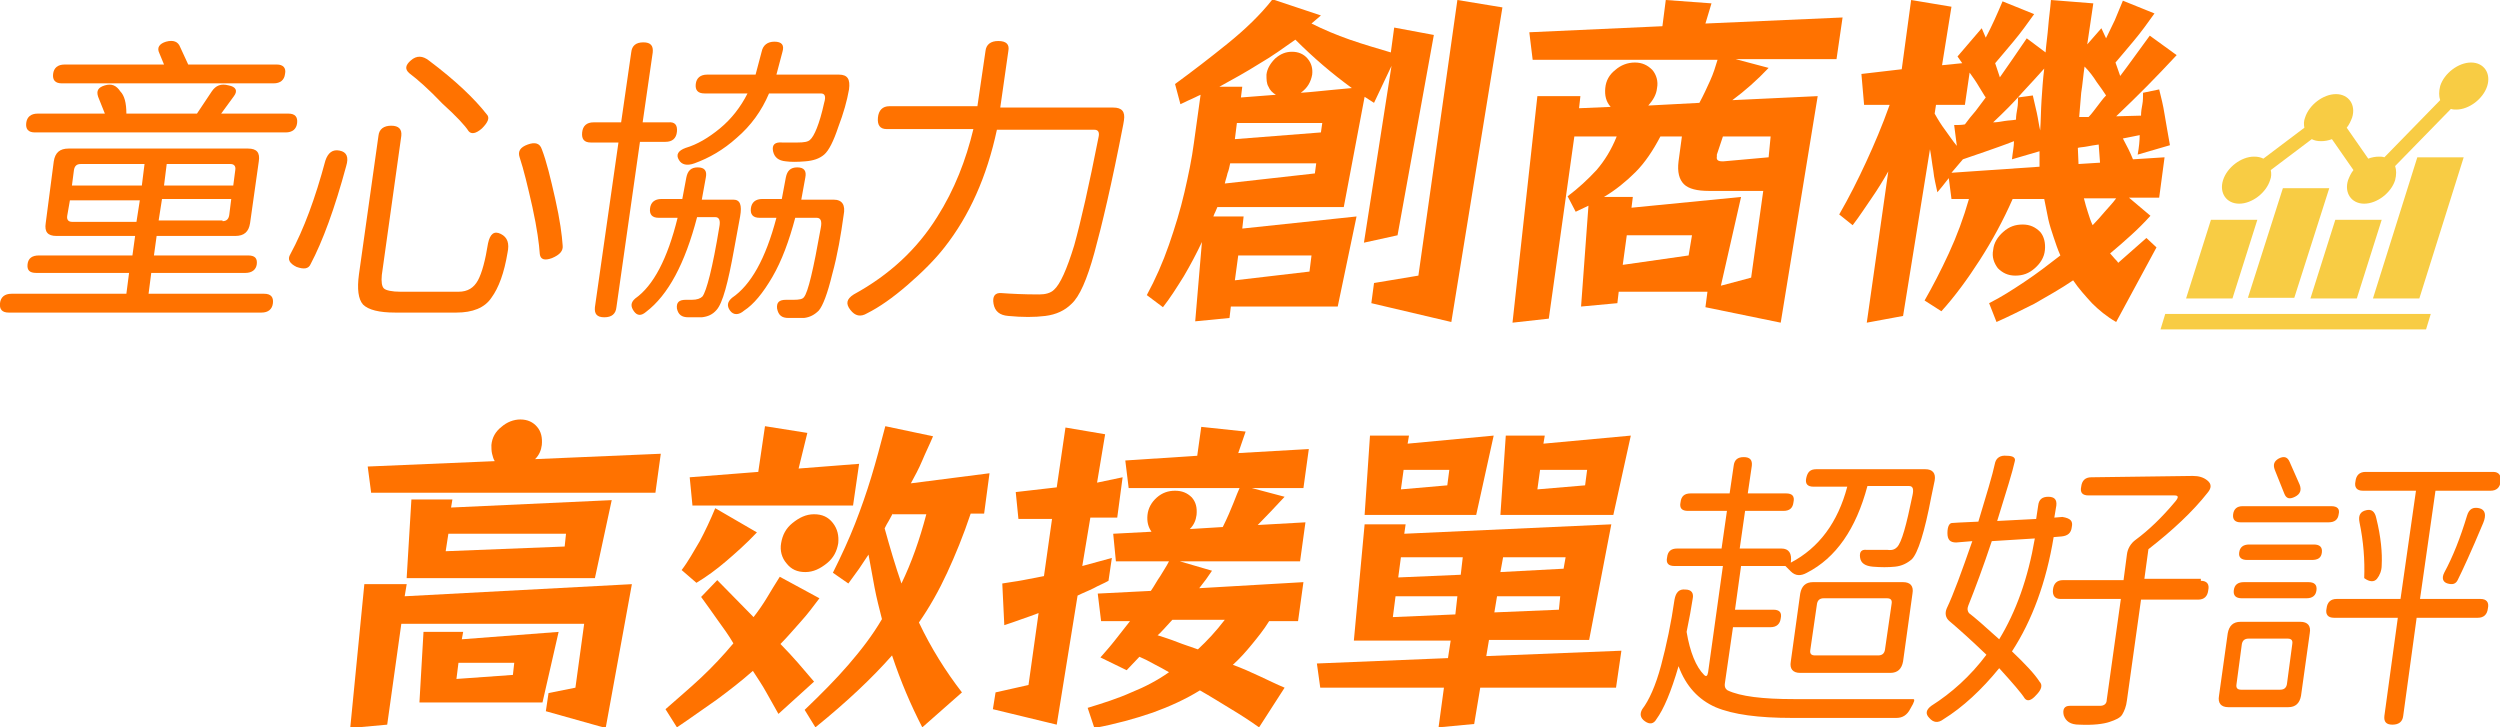 <?xml version="1.0" encoding="utf-8"?>
<!-- Generator: Adobe Illustrator 23.1.0, SVG Export Plug-In . SVG Version: 6.00 Build 0)  -->
<svg version="1.1" id="圖層_1" xmlns="http://www.w3.org/2000/svg" xmlns:xlink="http://www.w3.org/1999/xlink" x="0px" y="0px"
	 viewBox="0 0 371.9 108.2" style="enable-background:new 0 0 371.9 108.2;" xml:space="preserve">
<style type="text/css">
	.st0{fill:#FF7200;}
	.st1{fill:#F8CC44;}
</style>
<g>
	<path class="st0" d="M22.1,43.7h17.2c1,0,1.4,0.5,1.3,1.4c-0.1,0.9-0.7,1.4-1.7,1.4H1.3c-1,0-1.4-0.5-1.3-1.4
		c0.1-0.9,0.7-1.4,1.7-1.4h17.1l0.4-3.1H5.4c-1,0-1.4-0.4-1.3-1.3c0.1-0.9,0.7-1.3,1.7-1.3h13.9l0.4-2.9H8.4c-1.3,0-1.8-0.6-1.6-1.9
		L8,24c0.2-1.3,0.9-1.9,2.2-1.9h26.7c1.3,0,1.8,0.6,1.6,1.9l-1.3,9.2c-0.2,1.3-0.9,1.9-2.2,1.9H23.3l-0.4,2.9h14
		c1,0,1.4,0.4,1.3,1.3c-0.1,0.8-0.7,1.3-1.7,1.3h-14L22.1,43.7z M42.9,16.9c1,0,1.4,0.5,1.3,1.4s-0.7,1.4-1.7,1.4H5.2
		c-1,0-1.4-0.5-1.3-1.4s0.7-1.4,1.7-1.4h10l-1-2.5c-0.3-0.9,0-1.4,1-1.7c1-0.3,1.7,0,2.3,0.9c0.6,0.6,0.9,1.7,0.9,3.3h10.5l2.2-3.3
		c0.6-0.9,1.4-1.2,2.5-0.9c1.1,0.2,1.4,0.8,0.8,1.6l-1.9,2.6H42.9z M42.4,11c-0.1,0.9-0.7,1.4-1.7,1.4H9.2c-1,0-1.4-0.5-1.3-1.4
		C8,10.1,8.6,9.6,9.6,9.6h14.8l-0.7-1.7c-0.4-0.8,0-1.4,1-1.7c1.1-0.3,1.8,0,2.1,0.8L28,9.6h13.2C42.1,9.6,42.6,10.1,42.4,11z
		 M10,32.1c-0.1,0.6,0.2,0.9,0.7,0.9h9.6l0.5-3.2H10.4L10,32.1z M12,24.4c-0.6,0-0.9,0.3-1,0.9l-0.3,2.3h10.4l0.4-3.2H12z
		 M33.1,32.9c0.6,0,0.9-0.3,1-0.9l0.3-2.4H24.1l-0.5,3.2H33.1z M34.7,27.6l0.3-2.3c0.1-0.6-0.2-0.9-0.7-0.9h-9.5l-0.4,3.2H34.7z"/>
	<path class="st0" d="M48.4,23.9c0.4-1.2,1.1-1.7,2.1-1.5c1.1,0.2,1.4,1,1,2.3c-1.7,6.3-3.5,11.2-5.3,14.6c-0.3,0.7-1,0.8-2.1,0.4
		c-1-0.5-1.4-1.1-0.9-1.9C45.2,34.1,46.9,29.5,48.4,23.9z M56.3,20.2c0.1-1,0.8-1.5,1.9-1.5c1.1,0,1.6,0.5,1.5,1.5l-2.9,20.7
		c-0.1,1,0,1.7,0.3,2c0.3,0.3,1.2,0.5,2.5,0.5h8.6c1.4,0,2.3-0.6,2.9-1.7c0.6-1.1,1.1-3,1.5-5.5c0.3-1.4,0.9-1.9,1.9-1.4
		c1,0.5,1.3,1.4,1,2.8c-0.5,3-1.3,5.2-2.4,6.7c-1,1.5-2.8,2.2-5.2,2.2h-9.1c-2.4,0-4-0.4-4.8-1.2c-0.7-0.8-0.9-2.3-0.6-4.5
		L56.3,20.2z M60.9,10.9c-0.7-0.6-0.6-1.2,0.2-1.9c0.9-0.8,1.8-0.7,2.7,0c4,3,6.8,5.7,8.6,8c0.5,0.5,0.2,1.2-0.7,2.1
		c-0.9,0.8-1.6,0.9-2,0.4c-0.5-0.8-1.8-2.2-3.9-4.1C63.8,13.3,62.1,11.8,60.9,10.9z M77.3,23.4c-0.3-0.9,0.1-1.5,1.2-1.9
		c1.1-0.4,1.8-0.2,2.1,0.7c0.7,1.8,1.3,4.3,2,7.4c0.7,3.1,1,5.4,1.1,6.9c0.1,0.8-0.4,1.4-1.6,1.9c-1.1,0.4-1.7,0.2-1.8-0.6
		c-0.1-1.5-0.4-3.8-1.1-7C78.5,27.7,77.9,25.2,77.3,23.4z"/>
	<path class="st0" d="M100.7,19.6c-0.1,1-0.7,1.5-1.7,1.5h-3.8l-3.5,24.6c-0.1,1-0.7,1.5-1.8,1.5c-1.1,0-1.5-0.5-1.4-1.5L92,21.2
		h-4.1c-1,0-1.4-0.5-1.3-1.5c0.1-1,0.7-1.5,1.7-1.5h4.1l1.5-10.4c0.1-1,0.7-1.5,1.8-1.5c1.1,0,1.5,0.5,1.4,1.5l-1.5,10.4h3.8
		C100.4,18.1,100.8,18.6,100.7,19.6z M104.4,29.7h4.7c1,0,1.3,0.8,1,2.5c-0.3,1.7-0.6,3.3-0.9,4.9c-0.9,5-1.7,8-2.6,9
		c-0.6,0.7-1.3,1-2.2,1.1h-2c-1,0-1.5-0.4-1.7-1.3c-0.1-0.9,0.3-1.3,1.3-1.3l0.9,0c0.8,0,1.3-0.2,1.6-0.5c0.6-0.8,1.5-4.2,2.5-10.3
		c0.2-1,0-1.5-0.6-1.5h-2.7c-1.8,6.9-4.3,11.6-7.6,14.1c-0.7,0.6-1.3,0.6-1.8-0.1c-0.5-0.7-0.5-1.3,0.2-1.9c2.7-1.9,4.8-5.9,6.3-12
		h-2.8c-1,0-1.4-0.5-1.3-1.4s0.7-1.4,1.7-1.4h3.1l0.6-3.2c0.2-1,0.7-1.5,1.7-1.5c1,0,1.4,0.5,1.2,1.5L104.4,29.7z M122.6,15.3
		c0.3-1,0.1-1.4-0.5-1.4h-7.7c-1.1,2.6-2.7,4.8-4.8,6.6c-2,1.8-4.1,3-6.3,3.8c-1.1,0.4-1.9,0.2-2.3-0.5c-0.5-0.8-0.1-1.4,1-1.8
		c1.7-0.5,3.4-1.5,5.1-2.9c1.7-1.4,3.1-3.2,4.1-5.2h-6.4c-1,0-1.4-0.5-1.3-1.4c0.1-0.9,0.7-1.4,1.7-1.4h7.2l0.9-3.4
		c0.2-1,0.9-1.5,1.9-1.5c1.1,0,1.5,0.5,1.2,1.5l-0.9,3.4h9.3c1.3,0,1.7,0.7,1.5,2.2c-0.3,1.7-0.8,3.5-1.6,5.6
		c-0.7,2.1-1.4,3.5-2.1,4.1c-0.7,0.6-1.6,0.9-2.8,1c-1.2,0.1-2.2,0.1-2.9,0c-1.1-0.1-1.7-0.6-1.9-1.5c-0.2-1,0.3-1.4,1.4-1.3
		c0.5,0,1.2,0,2.2,0c1,0,1.6-0.1,1.9-0.4C121.1,20.3,121.9,18.5,122.6,15.3z M119.2,29.7h4.8c1.3,0,1.8,0.8,1.5,2.3
		c-0.4,2.9-0.9,5.9-1.7,8.8c-0.7,2.9-1.4,4.7-2,5.4c-0.6,0.6-1.3,1-2.2,1.1h-2.3c-1,0-1.5-0.4-1.7-1.4c-0.1-0.9,0.3-1.3,1.3-1.3
		l1.1,0c0.9,0,1.4-0.1,1.6-0.4c0.6-0.7,1.4-4.1,2.5-10.3c0.2-1,0-1.5-0.6-1.5h-3.2c-0.9,3.4-2,6.4-3.4,8.8c-1.4,2.4-2.8,4.1-4.2,5
		c-0.8,0.7-1.6,0.7-2.1,0c-0.5-0.7-0.4-1.3,0.3-1.9c2.8-1.9,5-5.8,6.6-11.9H113c-1,0-1.4-0.5-1.3-1.4s0.7-1.4,1.7-1.4h2.9l0.6-3.2
		c0.2-1,0.7-1.5,1.7-1.5s1.4,0.5,1.2,1.5L119.2,29.7z"/>
	<path class="st0" d="M148.8,16h16.8c1.3,0,1.8,0.6,1.6,1.9l-0.1,0.6c-1.7,8.8-3.2,15.1-4.3,19.1c-1.1,4-2.2,6.5-3.4,7.6
		c-1,1-2.3,1.6-3.9,1.8c-1.6,0.2-3.4,0.2-5.5,0c-1.3-0.1-2-0.7-2.2-1.8c-0.2-1.1,0.2-1.7,1.2-1.6c1.4,0.1,3.2,0.2,5.6,0.2
		c0.9,0,1.7-0.2,2.2-0.7c0.9-0.8,1.9-3,3-6.6c1-3.6,2.2-8.9,3.6-16c0.2-0.8,0-1.2-0.6-1.2h-14.5c-1.5,7-4.1,12.8-7.8,17.5
		c-1.4,1.8-3.3,3.7-5.5,5.6c-2.2,1.9-4.2,3.3-6,4.2c-1,0.6-1.8,0.4-2.5-0.5c-0.7-0.9-0.6-1.6,0.5-2.3c5.3-2.9,9.4-6.7,12.4-11.5
		c2.6-4.1,4.3-8.5,5.4-13.1h-12.9c-1,0-1.4-0.6-1.3-1.7s0.7-1.7,1.7-1.7h13.1l1.2-8.2c0.1-1,0.8-1.5,1.9-1.5c1.2,0,1.7,0.5,1.5,1.5
		L148.8,16z"/>
	<path class="st0" d="M183.1,45.6l-0.2,1.7l-5.1,0.5l1-11.8c-0.8,1.7-1.7,3.4-2.7,5.1c-1,1.6-2,3.2-3.1,4.6l-2.4-1.8
		c1.3-2.4,2.4-4.9,3.3-7.5c0.9-2.6,1.7-5.2,2.3-7.8c0.6-2.6,1.1-5,1.4-7.3l1-7.2c-0.5,0.2-1,0.5-1.5,0.7c-0.5,0.2-1,0.5-1.5,0.7
		l-0.8-3c2.6-1.9,5.2-3.9,7.8-6c2.6-2.1,4.9-4.3,6.7-6.6l7.2,2.4c-0.5,0.4-0.9,0.8-1.4,1.2c1.8,0.9,3.7,1.7,5.7,2.4
		c2,0.7,4.1,1.3,6.1,1.9l0.5-3.7l5.9,1.1l-5.4,29.8l-5,1.1L207,9.8l-2.6,5.5l-1.4-0.9l-3.1,16.4h-18.8c-0.1,0.2-0.2,0.5-0.3,0.7
		c-0.1,0.2-0.2,0.4-0.3,0.7h4.5l-0.2,1.8l17-1.8L199,45.6H183.1z M189.8,14.1c-0.5-0.3-0.9-0.7-1.1-1.2c-0.3-0.5-0.3-1.1-0.3-1.8
		c0.1-0.9,0.6-1.7,1.3-2.4c0.8-0.7,1.6-1,2.5-1c0.9,0,1.7,0.3,2.3,1c0.6,0.7,0.8,1.5,0.7,2.4c-0.2,1.1-0.7,2-1.7,2.7
		c1.7-0.1,3.2-0.3,4.4-0.4c1.2-0.1,2.2-0.2,3.2-0.3c-1.5-1.1-2.9-2.2-4.3-3.4c-1.4-1.2-2.8-2.5-4.1-3.8c-1.7,1.2-3.5,2.5-5.4,3.6
		c-1.9,1.2-3.9,2.3-5.9,3.4h3.4l-0.2,1.6L189.8,14.1z M195.8,24.3h-12.8c-0.1,0.5-0.2,1-0.4,1.5c-0.1,0.5-0.3,1-0.4,1.5l13.4-1.5
		L195.8,24.3z M196.7,18.3H184l-0.3,2.4l12.8-1L196.7,18.3z M195.1,38h-10.9l-0.5,3.7l11.1-1.3L195.1,38z M204,45.1l0.4-3L211,41
		l5.8-41l6.7,1.1l-7.6,46.8L204,45.1z"/>
	<path class="st0" d="M253.7,45.7l0.3-2.3h-13.2l-0.2,1.7l-5.4,0.5l1.1-15l-1.9,0.9l-1.2-2.3c1.6-1.2,3-2.5,4.3-3.9
		c1.2-1.4,2.2-3,3-5h-6.3l-3.8,27.1L225,48l3.7-33.7h6.4l-0.2,1.8l4.7-0.2c-0.7-0.8-0.9-1.7-0.8-2.8c0.1-1.1,0.6-2,1.5-2.7
		c0.8-0.7,1.8-1.1,2.9-1.1c1.1,0,1.9,0.4,2.6,1.1c0.6,0.7,0.9,1.7,0.7,2.7c-0.1,1-0.6,1.8-1.3,2.6l7.6-0.4c0.6-1.1,1.1-2.2,1.6-3.3
		s0.8-2.1,1.1-3.1H228l-0.5-4.1l19.8-0.9l0.5-3.9l6.8,0.5l-0.9,3l20.4-0.9l-0.9,6.2h-15l4.9,1.3c-1.7,1.8-3.5,3.4-5.4,4.8l12.7-0.6
		L264.9,48L253.7,45.7z M262.3,28.4h-8.1c-1.7,0-3-0.3-3.7-1s-1-1.8-0.8-3.4l0.5-3.7H247c-1.1,2.1-2.3,3.9-3.7,5.3
		c-1.4,1.4-3,2.7-4.7,3.7h4.3l-0.2,1.6l16.3-1.6L256,42.5l4.5-1.2L262.3,28.4z M251.7,35H242l-0.6,4.4l9.8-1.4L251.7,35z
		 M263.4,20.3h-7.1l-0.9,2.7c0,0,0,0.1,0,0.1c0,0,0,0.1,0,0.2c-0.1,0.5,0.2,0.7,0.8,0.7h0.2l6.7-0.6L263.4,20.3z"/>
	<path class="st0" d="M314.8,47.9c-1.4-0.8-2.6-1.8-3.6-2.8c-1-1.1-2-2.2-2.8-3.4c-1.9,1.3-3.9,2.4-5.8,3.5c-2,1-3.8,1.9-5.6,2.7
		l-1.1-2.8c1.8-0.9,3.5-2,5.3-3.2c1.8-1.2,3.5-2.5,5.3-3.9c-0.4-0.9-0.7-1.8-1-2.7c-0.3-0.9-0.6-1.8-0.8-2.7c-0.1-0.5-0.2-1-0.3-1.5
		c-0.1-0.5-0.2-1-0.3-1.5h-4.7c-1.4,3.2-3.1,6.3-4.9,9.1c-1.8,2.8-3.7,5.4-5.7,7.6l-2.5-1.6c1.2-2.1,2.4-4.4,3.6-7
		c1.2-2.6,2.2-5.3,3-8.1h-2.6l-0.4-3.1c0,0-0.1,0.1-0.4,0.5c-0.3,0.4-0.7,0.9-1.3,1.6c-0.2-1-0.5-2.1-0.6-3.2
		c-0.2-1.1-0.3-2.2-0.5-3.2l-4,24.8l-5.4,1l3.2-22.5c-0.8,1.4-1.6,2.7-2.5,4c-0.9,1.3-1.8,2.7-2.8,4l-2-1.6c1.5-2.6,2.8-5.2,4-7.8
		s2.4-5.4,3.5-8.5h-3.8l-0.4-4.6l6-0.7L284.3,0l6,1l-1.4,8.7l3-0.3l-0.7-1l3.6-4.2l0.6,1.4c0.9-1.7,1.7-3.5,2.5-5.4l4.7,1.9
		c-1,1.4-2,2.8-3.1,4.1s-2,2.4-2.7,3.2l0.7,2.1c1.2-1.7,2.5-3.6,4-5.8l2.8,2.1c0.1-1.3,0.3-2.6,0.4-3.9c0.1-1.3,0.3-2.6,0.4-3.9
		l6.3,0.5l-0.9,6.1l2.1-2.4l0.7,1.5c0.4-0.8,0.8-1.7,1.3-2.7c0.4-1,0.8-1.9,1.2-2.9l4.7,1.9c-1,1.4-2,2.8-3.1,4.1s-2,2.4-2.7,3.2
		l0.7,2c1.3-1.7,2.7-3.7,4.4-6l4,2.9c-1.6,1.7-3,3.2-4.4,4.6c-1.4,1.4-2.9,2.9-4.6,4.5l3.7-0.1c0-0.6,0.1-1.2,0.2-1.7
		c0.1-0.5,0.1-1.1,0.1-1.7l2.4-0.5c0.3,1.2,0.6,2.4,0.8,3.7c0.2,1.3,0.5,2.8,0.8,4.6l-4.8,1.4c0.2-1.1,0.3-2.1,0.3-2.9l-2.5,0.5
		c0.6,1.1,1.1,2.1,1.5,3.1l4.7-0.3l-0.8,6h-4.5l3.2,2.7c-0.9,1-1.9,2-2.9,2.9c-1,0.9-2,1.8-3.1,2.7c0.3,0.3,0.5,0.6,0.7,0.8
		c0.2,0.2,0.4,0.4,0.5,0.6l4.2-3.7l1.5,1.4L314.8,47.9z M290.7,18.6c0.6,0,1.1,0,1.6-0.1c0.5-0.7,1-1.3,1.6-2c0.5-0.7,1-1.3,1.5-2
		c-0.3-0.4-0.6-1-1-1.6c-0.4-0.7-0.9-1.4-1.4-2.1l-0.7,4.8h-4.3l-0.2,1.3c0.5,0.9,1,1.7,1.6,2.5c0.6,0.8,1.1,1.6,1.7,2.3L290.7,18.6
		z M299.3,23.7c0.1-1,0.3-1.9,0.3-2.7c-1.5,0.6-3,1.1-4.4,1.6c-1.4,0.5-2.4,0.8-3.2,1.1l-1.7,2l13.1-0.9c0-0.4,0-0.8,0-1.2
		c0-0.4,0-0.8,0-1.1L299.3,23.7z M304.2,37.2c-0.1,1.1-0.7,2-1.5,2.7c-0.9,0.8-1.8,1.1-2.9,1.1c-1.1,0-1.9-0.4-2.6-1.1
		c-0.6-0.8-0.9-1.7-0.7-2.7c0.1-1.1,0.7-2,1.5-2.7c0.9-0.8,1.8-1.1,2.9-1.1c1.1,0,1.9,0.4,2.6,1.1C304.1,35.2,304.3,36.2,304.2,37.2
		z M302.4,14.2c0.2,0.9,0.4,1.7,0.6,2.6c0.2,0.9,0.3,1.8,0.5,2.6c0.1-1.5,0.1-3,0.2-4.5c0.1-1.5,0.2-3.1,0.4-4.7
		c-0.8,0.9-1.9,2.1-3.2,3.5c-1.3,1.5-2.8,3-4.4,4.5c0.6,0,1.1-0.1,1.7-0.2c0.6-0.1,1.2-0.1,1.7-0.2c0-0.6,0.1-1.1,0.2-1.7
		c0.1-0.5,0.1-1.1,0.1-1.6L302.4,14.2z M312.2,21.5c-0.7,0.1-1.3,0.2-1.8,0.3s-1,0.1-1.3,0.2l0.1,2.4l3.2-0.2L312.2,21.5z
		 M310.7,17.4c0.5-0.5,0.9-1.1,1.3-1.6c0.4-0.5,0.8-1.1,1.3-1.6c-0.4-0.6-0.8-1.2-1.4-2c-0.5-0.8-1.1-1.6-1.8-2.3
		c-0.2,1.3-0.3,2.7-0.5,3.9c-0.1,1.3-0.2,2.5-0.3,3.6H310.7z M310,29.5c0.2,0.8,0.4,1.5,0.6,2.1c0.2,0.6,0.4,1.3,0.7,1.9
		c0.6-0.6,1.2-1.3,1.8-2c0.6-0.7,1.2-1.3,1.7-2H310z"/>
</g>
<g>
	<path class="st0" d="M81.2,105.8l0.4-2.7l4-0.8l1.3-9.5H59.7l-2.1,15l-5.5,0.5l2.1-21.4h6.3l-0.3,1.8l33.8-1.8l-3.9,21.4
		L81.2,105.8z M55.2,73.2l-0.5-3.8l18.9-0.8c-0.2-0.3-0.3-0.7-0.4-1.1c-0.1-0.4-0.1-0.9-0.1-1.3c0.1-1.1,0.6-2,1.5-2.7
		c0.8-0.7,1.8-1.1,2.8-1.1c1.1,0,1.9,0.4,2.5,1.1c0.6,0.7,0.8,1.6,0.7,2.7c-0.1,0.8-0.4,1.5-1,2.1l18.7-0.8l-0.8,5.8H55.2z
		 M60.5,85.9l0.7-11.6h6.1l-0.2,1.2L91,74.4l-2.5,11.6H60.5z M62.4,104.4L63,94h5.9l-0.2,1.1L83.1,94l-2.4,10.5H62.4z M84.2,79.4
		H66.7L66.3,82L84,81.3L84.2,79.4z M76.5,98.6h-8.3l-0.3,2.4l8.4-0.6L76.5,98.6z"/>
	<path class="st0" d="M115.8,106.2c-0.6-1.1-1.2-2.1-1.8-3.2c-0.6-1.1-1.3-2.1-2-3.2c-1.7,1.5-3.5,2.9-5.4,4.3
		c-1.9,1.3-3.8,2.7-5.9,4.1l-1.7-2.7c1.8-1.6,3.6-3.1,5.3-4.7s3.3-3.3,4.8-5.1c-0.7-1.2-1.5-2.3-2.3-3.4c-0.8-1.1-1.6-2.3-2.5-3.5
		l2.4-2.5l5.4,5.5c0.7-0.9,1.4-1.9,2-2.9c0.6-1,1.2-2,1.9-3.1l5.9,3.2c-0.9,1.2-1.8,2.4-2.8,3.5c-1,1.1-1.9,2.2-3,3.3
		c0.9,0.9,1.8,1.9,2.6,2.8c0.8,0.9,1.6,1.9,2.4,2.8L115.8,106.2z M101.4,84.8c1-1.3,1.8-2.8,2.7-4.3c0.8-1.5,1.6-3.2,2.3-4.9
		l6.2,3.6c-1.6,1.7-3.2,3.1-4.6,4.3c-1.4,1.2-2.9,2.3-4.4,3.2L101.4,84.8z M103,75.1l-0.4-4.1l10.2-0.8l1-6.8l6.3,1l-1.3,5.3l9-0.7
		l-0.9,6.2H103z M124.7,80.8c-0.2,1.2-0.7,2.2-1.7,3c-1,0.8-2,1.3-3.2,1.3c-1.2,0-2.1-0.4-2.8-1.3c-0.7-0.8-1-1.9-0.8-3
		c0.2-1.2,0.7-2.2,1.7-3c1-0.8,2-1.3,3.2-1.3c1.2,0,2.1,0.4,2.8,1.3C124.6,78.7,124.8,79.7,124.7,80.8z M137.2,108.2
		c-1.7-3.3-3.2-6.8-4.5-10.7c-2.9,3.3-6.7,6.9-11.4,10.7l-1.6-2.6c2.4-2.3,4.6-4.5,6.5-6.7c1.9-2.2,3.6-4.4,5-6.8
		c-0.4-1.6-0.8-3.1-1.1-4.7s-0.6-3.2-0.9-4.9c-0.5,0.7-0.9,1.4-1.4,2.1c-0.5,0.7-1,1.4-1.6,2.2l-2.3-1.6c1.3-2.6,2.4-5,3.3-7.3
		c0.9-2.3,1.7-4.6,2.4-6.9c0.7-2.3,1.4-4.9,2.1-7.6l7.1,1.5c-0.5,1.2-1.1,2.4-1.6,3.6c-0.5,1.2-1.1,2.3-1.7,3.4l11.7-1.5l-0.8,6h-2
		c-1.1,3.3-2.3,6.2-3.5,8.8c-1.2,2.6-2.6,5.1-4.2,7.4c1.8,3.8,4,7.3,6.4,10.4L137.2,108.2z M132.8,76.4c-0.2,0.4-0.4,0.7-0.6,1.1
		c-0.2,0.3-0.4,0.7-0.6,1.1c0.8,2.9,1.6,5.6,2.5,8.2c1.5-3.1,2.7-6.5,3.7-10.3H132.8z"/>
	<path class="st0" d="M147.7,105.5l0.4-2.5l4.9-1.1l1.5-10.7c-0.8,0.3-1.6,0.6-2.5,0.9c-0.8,0.3-1.7,0.6-2.6,0.9l-0.3-6.2
		c1.1-0.2,2.1-0.3,3.1-0.5c1-0.2,2.1-0.4,3.1-0.6l1.2-8.5h-5l-0.4-4l6.1-0.7l1.3-8.9l5.9,1l-1.2,7.2L167,71l-0.8,6h-4l-1.2,7.2
		l4.4-1.2l-0.5,3.4c-0.7,0.4-1.5,0.7-2.2,1.1c-0.8,0.4-1.6,0.7-2.4,1.1l-3.1,19.2L147.7,105.5z M187.3,108.2c-1.4-1-2.8-1.9-4.3-2.8
		s-2.9-1.8-4.5-2.7c-2.1,1.3-4.5,2.4-7,3.3c-2.6,0.9-5.5,1.7-8.7,2.3l-1-3c2.3-0.7,4.5-1.4,6.5-2.3c2-0.8,3.9-1.8,5.6-3
		c-0.7-0.4-1.4-0.8-2.2-1.2c-0.7-0.4-1.5-0.8-2.2-1.1l-1.9,2l-3.9-1.9c0.7-0.8,1.5-1.7,2.2-2.6c0.7-0.9,1.5-1.9,2.2-2.8h-4.3
		l-0.5-4.1l7.9-0.4c0.5-0.7,0.9-1.5,1.4-2.2c0.4-0.7,0.9-1.4,1.3-2.2H166l-0.4-4.1l5.7-0.3c-0.5-0.7-0.7-1.5-0.6-2.5
		c0.1-1,0.6-1.9,1.4-2.6c0.8-0.7,1.7-1,2.7-1s1.8,0.3,2.5,1c0.6,0.7,0.8,1.5,0.7,2.6c-0.1,0.8-0.4,1.5-1,2.1l4.9-0.3
		c0.7-1.4,1.2-2.6,1.6-3.6c0.4-1,0.7-1.8,0.9-2.2h-16.5l-0.5-4.1l10.7-0.7l0.6-4.3l6.6,0.7l-1.1,3.2l10.5-0.6l-0.8,5.8h-7.7l4.9,1.3
		c-1.5,1.6-2.8,3-4,4.2l7.1-0.4l-0.8,5.8h-17.9l4.8,1.4c-0.3,0.4-0.6,0.9-0.9,1.3c-0.3,0.4-0.6,0.8-1,1.3l15.5-0.9l-0.8,5.8h-4.3
		c-0.8,1.3-1.7,2.4-2.6,3.5c-0.9,1.1-1.8,2.1-2.8,3c1.4,0.5,2.7,1.1,4,1.7c1.3,0.6,2.5,1.2,3.7,1.7L187.3,108.2z M174.4,92.2
		c-0.4,0.4-0.7,0.8-1.1,1.2c-0.4,0.4-0.7,0.8-1.1,1.1c0.9,0.3,1.9,0.6,2.9,1c1,0.4,2,0.7,3.1,1.1c1.4-1.3,2.7-2.7,4-4.4H174.4z"/>
	<path class="st0" d="M220.2,102.3l-0.9,5.4l-5.3,0.5l0.8-5.9h-18.4l-0.5-3.6l19.5-0.8l0.4-2.6h-14.4L203,78h6.1l-0.2,1.4l30.8-1.4
		l-3.3,17.2h-14.9l-0.4,2.4l20.1-0.8l-0.8,5.5H220.2z M203,76.6l0.8-11.8h5.8l-0.2,1.2l12.8-1.2l-2.6,11.8H203z M216.8,88.7h-9.2
		l-0.4,3.1l9.3-0.4L216.8,88.7z M217.6,82.9h-9.2l-0.4,3l9.3-0.4L217.6,82.9z M215.6,69.9h-6.8l-0.4,2.9l6.9-0.6L215.6,69.9z
		 M232.1,88.7h-9.4l-0.4,2.4l9.6-0.4L232.1,88.7z M232.9,82.9h-9.3l-0.4,2.2l9.4-0.5L232.9,82.9z M223.2,76.6l0.8-11.8h5.8l-0.2,1.2
		l13-1.2l-2.6,11.8H223.2z M236.1,69.9h-7l-0.4,2.9l7.1-0.6L236.1,69.9z"/>
	<path class="st0" d="M257.8,93.3l-1.2,8.3c-0.1,0.6,0.1,0.9,0.4,1.1c1.9,0.9,5.2,1.3,9.9,1.3c10.4,0,16.3,0,17.7,0
		c0.3,0,0.2,0.4-0.4,1.4c-0.5,1-1.2,1.4-2.1,1.4h-15.5c-5,0-8.8-0.5-11.4-1.6c-2.5-1.1-4.4-3.1-5.5-6.1c-1.1,3.8-2.2,6.4-3.3,7.9
		c-0.4,0.7-1,0.8-1.7,0.3c-0.7-0.5-0.8-1.1-0.4-1.8c1-1.3,2-3.5,2.8-6.5c0.8-3,1.5-6.3,2-9.8c0.2-1.1,0.7-1.6,1.6-1.5
		c0.9,0,1.3,0.5,1.1,1.4c-0.2,1.3-0.5,3-0.9,4.9c0.5,3,1.4,5.2,2.6,6.4c0.3,0.3,0.5,0.2,0.6-0.4l2.2-15.8h-7.2
		c-0.9,0-1.3-0.4-1.1-1.3c0.1-0.9,0.6-1.3,1.5-1.3h6.6l0.8-5.6h-5.8c-0.9,0-1.3-0.4-1.1-1.3c0.1-0.9,0.6-1.3,1.5-1.3h5.8l0.6-4.1
		c0.1-0.9,0.6-1.3,1.5-1.3c0.9,0,1.3,0.4,1.2,1.3l-0.6,4.1h5.7c0.9,0,1.3,0.4,1.1,1.3c-0.1,0.9-0.6,1.3-1.5,1.3h-5.7l-0.8,5.6h6.2
		c1.1,0,1.6,0.7,1.4,2.1c4.2-2.2,7-6,8.4-11.3h-5c-0.9,0-1.3-0.4-1.1-1.3s0.6-1.3,1.5-1.3h16.2c1.1,0,1.6,0.6,1.4,1.7l-0.5,2.4
		c-1,5.3-2,8.4-2.9,9.3c-0.7,0.6-1.5,1-2.5,1.1c-1,0.1-2.1,0.1-3.3,0c-1.1-0.1-1.8-0.5-1.9-1.4c-0.1-0.8,0.2-1.2,1-1.1
		c0.5,0,1.5,0,3.1,0c0.7,0.1,1.1-0.1,1.4-0.4c0.7-0.7,1.4-3.3,2.3-7.7c0.2-0.9,0.1-1.4-0.5-1.4h-6.2c-1.7,6.4-4.7,10.7-9,12.9
		c-0.9,0.5-1.7,0.5-2.4-0.2l-0.8-0.8H259l-0.9,6.5h5.7c0.9,0,1.3,0.4,1.1,1.3c-0.1,0.8-0.6,1.3-1.5,1.3H257.8z M267.8,100.1
		c-1.1,0-1.6-0.6-1.4-1.7l1.4-10.1c0.2-1.1,0.8-1.7,1.9-1.7h13.4c1.1,0,1.6,0.6,1.4,1.7l-1.4,10.1c-0.2,1.1-0.8,1.7-1.9,1.7H267.8z
		 M271.3,89c-0.6,0-0.9,0.3-1,0.8l-1,6.9c-0.1,0.6,0.2,0.8,0.7,0.8h9.4c0.6,0,0.9-0.3,1-0.8l1-6.9c0.1-0.6-0.2-0.8-0.7-0.8H271.3z"
		/>
	<path class="st0" d="M308.2,78.4c-0.1,0.9-0.6,1.3-1.5,1.4l-1.2,0.1c-1.1,6.7-3.2,12.4-6.2,17c2,1.9,3.4,3.4,4.1,4.5
		c0.5,0.5,0.3,1.2-0.5,2c-0.7,0.8-1.3,1-1.7,0.5c-0.5-0.8-1.8-2.3-3.8-4.5c-2.6,3.2-5.4,5.8-8.3,7.6c-0.8,0.6-1.5,0.5-2.1-0.2
		c-0.6-0.6-0.5-1.2,0.3-1.8c3-1.9,5.8-4.4,8.2-7.6c-2.4-2.3-4.2-3.9-5.5-5c-0.6-0.5-0.7-1.2-0.4-1.9c1-2.1,2.2-5.4,3.8-10l-2.4,0.2
		c-0.9,0-1.3-0.4-1.3-1.4c0-1,0.3-1.5,0.7-1.5c0,0,1.3-0.1,3.9-0.2c1.2-4,2.1-6.9,2.5-8.8c0.2-0.7,0.8-1.1,1.7-1
		c1,0,1.4,0.3,1.2,0.9c-0.3,1.4-1.2,4.3-2.6,8.8l5.8-0.3l0.3-2c0.1-0.9,0.6-1.3,1.5-1.3c0.9,0,1.3,0.4,1.2,1.3l-0.3,1.8l1.2-0.1
		C308,77.1,308.4,77.5,308.2,78.4z M302.7,80.1l-6.4,0.4c-1.3,3.9-2.5,7.1-3.5,9.6c-0.2,0.5-0.1,0.8,0.1,1.1
		c0.8,0.6,2.3,1.9,4.5,3.9C299.9,91,301.7,86,302.7,80.1z M327.4,86.4c0.9,0,1.3,0.5,1.1,1.4c-0.1,0.9-0.6,1.4-1.5,1.4h-8.5l-2.1,15
		c-0.1,0.9-0.4,1.6-0.7,2.1c-0.3,0.5-1,0.8-1.9,1.1c-0.9,0.3-2.4,0.5-4.5,0.4c-1.3,0-2-0.5-2.3-1.4c-0.2-0.9,0.1-1.4,0.9-1.4
		c0.9,0,2.4,0,4.5,0c0.6,0,1-0.3,1-0.9l2.1-15h-9c-0.8,0-1.2-0.5-1.1-1.4c0.1-0.9,0.6-1.4,1.5-1.4h9l0.5-3.8
		c0.1-0.9,0.6-1.7,1.3-2.2c1.9-1.4,3.9-3.3,5.9-5.7c0.5-0.6,0.5-0.9-0.1-0.9h-12.8c-0.9,0-1.3-0.4-1.1-1.3c0.1-0.9,0.6-1.4,1.5-1.4
		l15.1-0.2c0.9,0,1.6,0.2,2.2,0.7c0.6,0.5,0.6,1.1,0,1.8c-2.2,2.8-5.2,5.6-8.8,8.4l-0.6,4.4H327.4z"/>
	<path class="st0" d="M342.2,92.5c1.1,0,1.6,0.6,1.4,1.7l-1.3,9.3c-0.2,1.1-0.8,1.7-1.9,1.7h-8.9c-1.1,0-1.6-0.6-1.4-1.7l1.3-9.3
		c0.2-1.1,0.8-1.7,1.9-1.7H342.2z M346.8,75.3c0.9,0,1.3,0.4,1.1,1.2c-0.1,0.8-0.6,1.2-1.5,1.2h-13.1c-0.8,0-1.2-0.4-1.1-1.2
		c0.1-0.8,0.6-1.2,1.4-1.2H346.8z M333.5,89c-0.9,0-1.3-0.4-1.2-1.2c0.1-0.8,0.6-1.2,1.5-1.2h9.6c0.9,0,1.3,0.4,1.2,1.2
		c-0.1,0.8-0.6,1.2-1.5,1.2H333.5z M341,95.8c0.1-0.6-0.2-0.8-0.7-0.8h-5.8c-0.6,0-0.9,0.3-1,0.8l-0.8,6c-0.1,0.6,0.2,0.8,0.7,0.8
		h5.8c0.6,0,0.9-0.3,1-0.8L341,95.8z M334.3,83.3c-0.9,0-1.3-0.4-1.2-1.1c0.1-0.8,0.6-1.2,1.5-1.2h9.6c0.9,0,1.3,0.4,1.2,1.2
		c-0.1,0.8-0.6,1.1-1.5,1.1H334.3z M342.1,72.1c0.3,0.8,0.1,1.4-0.7,1.8c-0.8,0.4-1.3,0.3-1.6-0.5l-1.4-3.5
		c-0.3-0.8-0.1-1.3,0.6-1.7c0.8-0.4,1.3-0.2,1.6,0.5L342.1,72.1z M369,89.1c0.9,0,1.3,0.5,1.1,1.4c-0.1,0.9-0.6,1.4-1.5,1.4h-9.1
		l-2,14.6c-0.1,0.9-0.7,1.3-1.6,1.3c-0.9,0-1.3-0.4-1.2-1.3l2-14.6h-9.5c-0.9,0-1.3-0.5-1.1-1.4c0.1-0.9,0.6-1.4,1.5-1.4h9.5
		l2.3-16.1h-7.9c-0.9,0-1.3-0.5-1.1-1.4c0.1-0.9,0.6-1.4,1.5-1.4h19c0.8,0,1.2,0.5,1.1,1.4c-0.1,0.9-0.6,1.4-1.5,1.4h-8.2l-2.3,16.1
		H369z M351,77.7c-0.2-1,0.1-1.6,1-1.8c0.8-0.2,1.3,0.2,1.5,1.2c0.7,2.8,0.9,5.2,0.8,7c0,0.8-0.3,1.5-0.7,2
		c-0.4,0.5-1.1,0.5-1.9-0.1C351.8,83.3,351.6,80.6,351,77.7z M365.6,86.3c-0.3,0.6-0.8,0.7-1.5,0.5c-0.7-0.2-0.9-0.8-0.5-1.6
		c1.3-2.4,2.4-5.2,3.4-8.5c0.3-1,0.9-1.3,1.8-1.1c0.9,0.2,1.1,1,0.6,2.2C367.6,82.1,366.3,84.9,365.6,86.3z"/>
</g>
<g>
	<g>
		<g>
			<path class="st1" d="M322.1,46.7h39.5l-0.7,2.3h-39.5L322.1,46.7z"/>
			<path class="st1" d="M328.9,32.7h6.9l-3.7,11.7h-6.9L328.9,32.7z"/>
			<path class="st1" d="M339.6,28h6.9l-5.2,16.3h-6.9L339.6,28z"/>
			<path class="st1" d="M347.4,32.7h6.9l-3.7,11.7h-6.9L347.4,32.7z"/>
			<path class="st1" d="M359.6,23.4h6.9l-6.6,21h-6.9L359.6,23.4z"/>
			<path class="st1" d="M333.1,30.3c1.9,0,4-1.6,4.6-3.5c0.2-0.5,0.2-1,0.1-1.5l6.1-4.6c0.4,0.2,0.8,0.3,1.4,0.3
				c0.5,0,1.1-0.1,1.6-0.3l3.2,4.6c-0.4,0.5-0.6,1-0.8,1.5c-0.6,1.9,0.5,3.5,2.4,3.5c1.9,0,4-1.6,4.6-3.5c0.2-0.8,0.2-1.5,0-2.1
				l8.3-8.5c0.3,0.1,0.5,0.1,0.8,0.1c1.9,0,4-1.6,4.6-3.5c0.6-1.9-0.5-3.5-2.4-3.5s-4,1.6-4.6,3.5c-0.2,0.8-0.2,1.5,0,2.1l-8.3,8.5
				c-0.3-0.1-0.5-0.1-0.8-0.1c-0.5,0-1.1,0.1-1.6,0.3l-3.2-4.6c0.4-0.5,0.6-1,0.8-1.5c0.6-1.9-0.5-3.5-2.4-3.5c-1.9,0-4,1.6-4.6,3.5
				c-0.2,0.5-0.2,1-0.1,1.5l-6.1,4.6c-0.4-0.2-0.8-0.3-1.4-0.3c-1.9,0-4,1.6-4.6,3.5S331.2,30.3,333.1,30.3L333.1,30.3z"/>
		</g>
	</g>
</g>
</svg>

